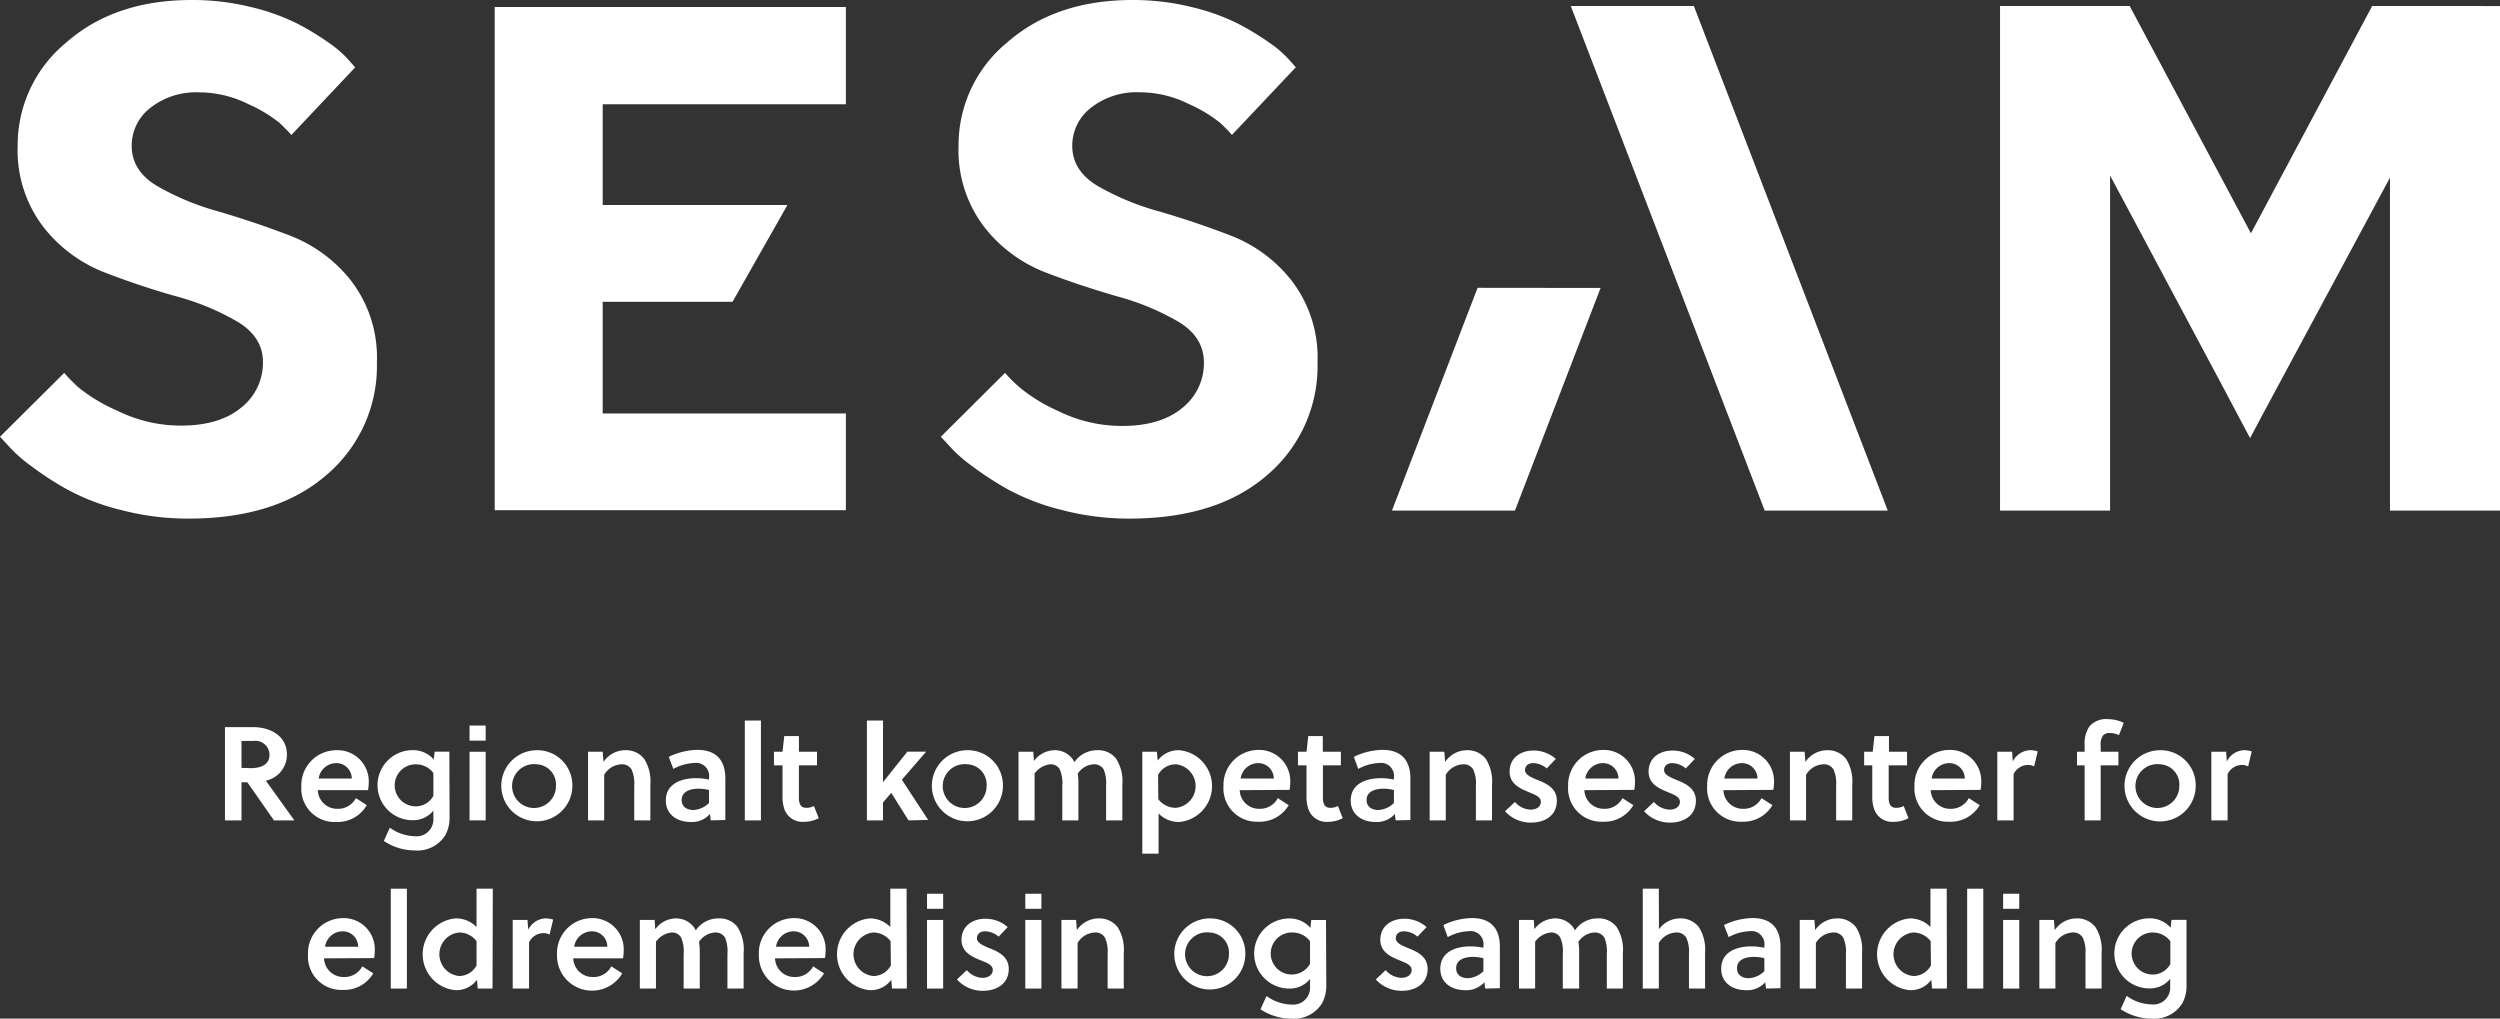 <svg id="Layer_1" data-name="Layer 1" xmlns="http://www.w3.org/2000/svg" viewBox="0 0 356.73 145.35"><rect x="0" y="0" width="356.73" height="145.35" fill="#333333" stroke="none"/><defs><style>.cls-1{fill:#fff;}</style></defs><path class="cls-1" d="M120.7,59V72.8H70.59V1H120.7V14.88H86V29.25h26.36l-7.83,13.81H86V59Z"/><polygon class="cls-1" points="269.37 72.86 251.81 72.86 224.14 0.86 241.7 0.86 269.37 72.86"/><polygon class="cls-1" points="210.84 41.07 198.62 72.86 216.17 72.86 228.39 41.09 210.84 41.07"/><polygon class="cls-1" points="354.19 0.87 354.19 0.86 338.49 0.86 321.19 33.29 303.89 0.86 301.09 0.86 288.19 0.86 285.39 0.86 285.39 72.86 301.09 72.86 301.09 25.04 317.06 54.96 321.06 62.5 321.07 62.48 321.08 62.5 322.75 59.35 341.03 25.35 341.03 72.86 356.73 72.86 356.73 0.87 354.19 0.87"/><path class="cls-1" d="M33.93,45.93a35.69,35.69,0,0,0-8.76-3.64Q20,40.84,14.87,38.85a20.41,20.41,0,0,1-8.73-6.53A18,18,0,0,1,2.52,20.79,18.94,18.94,0,0,1,9.43,6.09Q16.33,0,27.37,0a34.92,34.92,0,0,1,8.42,1,30.46,30.46,0,0,1,6.65,2.38A38.08,38.08,0,0,1,47,6.16a15,15,0,0,1,2.79,2.45l.89,1-9.1,9.65c-.4-.46-.95-1-1.66-1.7a20.06,20.06,0,0,0-4.48-2.7,15.76,15.76,0,0,0-7-1.68,10.53,10.53,0,0,0-7,2.22,6.82,6.82,0,0,0-2.65,5.4q0,3.56,3.59,5.72a37,37,0,0,0,8.71,3.63c3.41,1,6.85,2.15,10.29,3.47a20.43,20.43,0,0,1,8.79,6.53,18,18,0,0,1,3.61,11.53A20.36,20.36,0,0,1,46.6,67.76Q39.44,74,26.88,74a37.55,37.55,0,0,1-9.58-1.22,32,32,0,0,1-7.62-2.89,43.77,43.77,0,0,1-5.27-3.42,20.15,20.15,0,0,1-3.27-2.92L0,62.32l9.16-9.11c.46.53,1.11,1.21,1.95,2a24,24,0,0,0,5.62,3.39,20.47,20.47,0,0,0,9.11,2.13q5.49,0,8.58-2.57a8.13,8.13,0,0,0,3.1-6.54C37.52,49.3,36.32,47.38,33.93,45.93Z"/><path class="cls-1" d="M168.18,45.93a35.69,35.69,0,0,0-8.76-3.64c-3.44-1-6.88-2.12-10.29-3.44a20.38,20.38,0,0,1-8.74-6.53,18,18,0,0,1-3.61-11.53,18.93,18.93,0,0,1,6.9-14.7Q150.59,0,161.63,0A34.89,34.89,0,0,1,170,1a30.38,30.38,0,0,1,6.66,2.38,37.91,37.91,0,0,1,4.55,2.77,15.16,15.16,0,0,1,2.8,2.45l.89,1-9.11,9.65a22.58,22.58,0,0,0-1.66-1.7,20.06,20.06,0,0,0-4.48-2.7,15.72,15.72,0,0,0-7-1.68,10.56,10.56,0,0,0-7,2.22,6.85,6.85,0,0,0-2.65,5.4q0,3.56,3.59,5.72a37.18,37.18,0,0,0,8.71,3.63q5.13,1.48,10.3,3.47a20.34,20.34,0,0,1,8.78,6.53A18,18,0,0,1,188,51.67a20.39,20.39,0,0,1-7.15,16.09Q173.71,74,161.13,74a37.61,37.61,0,0,1-9.58-1.22,32.36,32.36,0,0,1-7.62-2.89,44.58,44.58,0,0,1-5.27-3.42,20.15,20.15,0,0,1-3.27-2.92l-1.14-1.23,9.16-9.11c.46.53,1.11,1.21,2,2A23.89,23.89,0,0,0,151,58.65a20.5,20.5,0,0,0,9.11,2.13c3.66,0,6.53-.86,8.59-2.57a8.15,8.15,0,0,0,3.09-6.54C171.77,49.3,170.58,47.38,168.18,45.93Z"/><path class="cls-1" d="M36.21,103.76c2.1,0,4.73,1.08,4.73,3.91a3.8,3.8,0,0,1-3,3.73L42,117.06H39.09l-3.8-5.44h-.83v5.44H32.1v-13.3Zm-.44,5.85c1.54,0,2.68-.55,2.68-1.88a2,2,0,0,0-2.3-2H34.46v3.84Z"/><path class="cls-1" d="M45.35,112.75a2.75,2.75,0,0,0,2.73,2.66,2.87,2.87,0,0,0,2.7-1.52l1.56,1A4.81,4.81,0,0,1,48,117.29,4.75,4.75,0,0,1,43,112.23,5,5,0,0,1,48,107.05a4.45,4.45,0,0,1,4.62,4.54,7.57,7.57,0,0,1-.1,1.16ZM48,108.89a2.55,2.55,0,0,0-2.53,2.2h4.73A2.21,2.21,0,0,0,48,108.89Z"/><path class="cls-1" d="M64.15,116.55a5.27,5.27,0,0,1-.58,2.58,4.69,4.69,0,0,1-4.37,2.22A8,8,0,0,1,54.77,120l.86-1.9a6.22,6.22,0,0,0,3.51,1.22,2.41,2.41,0,0,0,2.7-2.55v-1.1a3.71,3.71,0,0,1-3,1.37,5,5,0,0,1,.06-10,3.91,3.91,0,0,1,3,1.34l.12-1.12h2.1Zm-2.31-6.25a3.13,3.13,0,0,0-2.49-1.24,3,3,0,0,0-.06,6,2.86,2.86,0,0,0,2.55-1.5Z"/><path class="cls-1" d="M67,105.68v-2.15h2.3v2.15Zm0,11.38v-9.79h2.3v9.79Z"/><path class="cls-1" d="M81.67,112.16a5.07,5.07,0,1,1-5.07-5.11A5,5,0,0,1,81.67,112.16Zm-5.07-3.1a3.13,3.13,0,1,0,2.73,3.1A2.88,2.88,0,0,0,76.6,109.06Z"/><path class="cls-1" d="M86,107.27l.11,1.45a3.77,3.77,0,0,1,3.12-1.67,3.29,3.29,0,0,1,2.7,1.25,6,6,0,0,1,.87,3.67v5.09h-2.3v-4.92a4.88,4.88,0,0,0-.38-2.34,1.57,1.57,0,0,0-1.48-.74,3,3,0,0,0-2.43,1.5v6.5h-2.3v-9.79Z"/><path class="cls-1" d="M101.42,117.06l-.12-.91a3.4,3.4,0,0,1-2.77,1.14c-1.83,0-3.52-1-3.52-3.06,0-2.43,2.25-3.19,4.32-3.19a9,9,0,0,1,1.84.2V111a1.86,1.86,0,0,0-2.09-2.13,6.86,6.86,0,0,0-3,.85L95.43,108a9.64,9.64,0,0,1,4.07-1c2.77,0,4,1.55,4,4.1v5.91Zm-.25-4.33a6.33,6.33,0,0,0-1.5-.19c-1.08,0-2.4.34-2.4,1.61,0,1,.78,1.43,1.68,1.43a3.4,3.4,0,0,0,2.22-1Z"/><path class="cls-1" d="M108.58,117.06h-2.3V102.81h2.3Z"/><path class="cls-1" d="M114,109.21v4.05c0,.28,0,.51,0,.82.07.76.34,1.19,1.06,1.19a2.21,2.21,0,0,0,1.08-.26l.69,1.74a4.56,4.56,0,0,1-2.13.52,2.73,2.73,0,0,1-2.79-1.86,5.43,5.43,0,0,1-.25-1.81v-4.39h-1.22v-1.94h1.22l.25-2.24H114v2.24h2.58v1.94Z"/><path class="cls-1" d="M129.64,117.06l-2.47-3.93L126,114.51v2.55h-2.3V102.81H126v8.8h0l3.47-4.35h2.68l-3.46,4,3.75,5.74Z"/><path class="cls-1" d="M143.11,112.16a5.07,5.07,0,1,1-5.07-5.11A5,5,0,0,1,143.11,112.16Zm-5.07-3.1a3.13,3.13,0,1,0,2.74,3.1A2.88,2.88,0,0,0,138,109.06Z"/><path class="cls-1" d="M157.83,117.06v-4.92a5.14,5.14,0,0,0-.34-2.34,1.56,1.56,0,0,0-1.46-.74,2.93,2.93,0,0,0-2.24,1.33,11.21,11.21,0,0,1,.09,1.58v5.09h-2.3v-4.92a4.89,4.89,0,0,0-.38-2.4,1.48,1.48,0,0,0-1.37-.68,3.19,3.19,0,0,0-2.2,1.31v6.69h-2.3v-9.79h2.11l.1,1.32a3.7,3.7,0,0,1,2.92-1.54,3.13,3.13,0,0,1,2.64,1.33,2.59,2.59,0,0,1,.21.38,3.9,3.9,0,0,1,3.33-1.71,3.18,3.18,0,0,1,2.62,1.21,5.94,5.94,0,0,1,.89,3.71v5.09Z"/><path class="cls-1" d="M165.07,107.27l.13,1.26a3.66,3.66,0,0,1,3.06-1.48,5.14,5.14,0,0,1,0,10.24,4,4,0,0,1-2.94-1.22v5.74H163V107.27Zm.21,6.77a3.13,3.13,0,0,0,2.51,1.23,3.12,3.12,0,0,0,0-6.21,2.84,2.84,0,0,0-2.54,1.52Z"/><path class="cls-1" d="M176.9,112.75a2.74,2.74,0,0,0,2.73,2.66,2.87,2.87,0,0,0,2.7-1.52l1.56,1a4.81,4.81,0,0,1-4.39,2.36,4.75,4.75,0,0,1-4.92-5.06,5,5,0,0,1,4.92-5.18,4.44,4.44,0,0,1,4.61,4.54,7.55,7.55,0,0,1-.09,1.16Zm2.65-3.86a2.55,2.55,0,0,0-2.52,2.2h4.73A2.21,2.21,0,0,0,179.55,108.89Z"/><path class="cls-1" d="M188.77,109.21v4.05c0,.28,0,.51,0,.82.07.76.34,1.19,1.06,1.19a2.21,2.21,0,0,0,1.08-.26l.69,1.74a4.56,4.56,0,0,1-2.13.52,2.73,2.73,0,0,1-2.79-1.86,5.43,5.43,0,0,1-.25-1.81v-4.39h-1.22v-1.94h1.22l.25-2.24h2.07v2.24h2.58v1.94Z"/><path class="cls-1" d="M199.15,117.06l-.12-.91a3.4,3.4,0,0,1-2.77,1.14c-1.83,0-3.52-1-3.52-3.06,0-2.43,2.24-3.19,4.32-3.19a9,9,0,0,1,1.84.2V111a1.86,1.86,0,0,0-2.09-2.13,6.82,6.82,0,0,0-3,.85l-.63-1.72a9.64,9.64,0,0,1,4.07-1c2.77,0,4,1.55,4,4.1v5.91Zm-.25-4.33a6.39,6.39,0,0,0-1.5-.19c-1.08,0-2.4.34-2.4,1.61,0,1,.78,1.43,1.68,1.43a3.4,3.4,0,0,0,2.22-1Z"/><path class="cls-1" d="M206.09,107.27l.12,1.45a3.76,3.76,0,0,1,3.11-1.67,3.29,3.29,0,0,1,2.7,1.25,6,6,0,0,1,.88,3.67v5.09h-2.3v-4.92a4.88,4.88,0,0,0-.38-2.34,1.59,1.59,0,0,0-1.49-.74,3,3,0,0,0-2.43,1.5v6.5H204v-9.79Z"/><path class="cls-1" d="M220.71,109.65a3.11,3.11,0,0,0-1.94-.76c-.66,0-1.16.36-1.16,1s.82,1,1.69,1.37c1.26.49,2.85,1.16,2.85,3,0,2.17-1.78,3.12-3.68,3.12a4.92,4.92,0,0,1-3.71-1.62l1.41-1.33a3.06,3.06,0,0,0,2.24,1.1c.7,0,1.46-.34,1.46-1.12s-1-1.06-1.82-1.42c-1.16-.48-2.64-1.14-2.64-2.89,0-2,1.63-3,3.36-3a4.72,4.72,0,0,1,3.23,1.19Z"/><path class="cls-1" d="M226.08,112.75a2.75,2.75,0,0,0,2.74,2.66,2.85,2.85,0,0,0,2.69-1.52l1.56,1a4.8,4.8,0,0,1-4.39,2.36,4.75,4.75,0,0,1-4.92-5.06,5,5,0,0,1,4.92-5.18,4.45,4.45,0,0,1,4.62,4.54,7.57,7.57,0,0,1-.1,1.16Zm2.66-3.86a2.56,2.56,0,0,0-2.53,2.2h4.73A2.2,2.2,0,0,0,228.74,108.89Z"/><path class="cls-1" d="M240.55,109.65a3.11,3.11,0,0,0-1.94-.76c-.67,0-1.16.36-1.16,1s.82,1,1.69,1.37c1.25.49,2.85,1.16,2.85,3,0,2.17-1.79,3.12-3.69,3.12a4.91,4.91,0,0,1-3.7-1.62l1.4-1.33a3.1,3.1,0,0,0,2.25,1.1c.7,0,1.46-.34,1.46-1.12s-1-1.06-1.82-1.42c-1.16-.48-2.65-1.14-2.65-2.89,0-2,1.64-3,3.37-3a4.74,4.74,0,0,1,3.23,1.19Z"/><path class="cls-1" d="M245.92,112.75a2.75,2.75,0,0,0,2.73,2.66,2.87,2.87,0,0,0,2.7-1.52l1.56,1a4.81,4.81,0,0,1-4.39,2.36,4.75,4.75,0,0,1-4.92-5.06,5,5,0,0,1,4.92-5.18,4.45,4.45,0,0,1,4.62,4.54,7.57,7.57,0,0,1-.1,1.16Zm2.66-3.86a2.55,2.55,0,0,0-2.53,2.2h4.73A2.21,2.21,0,0,0,248.58,108.89Z"/><path class="cls-1" d="M257.5,107.27l.12,1.45a3.76,3.76,0,0,1,3.11-1.67,3.29,3.29,0,0,1,2.7,1.25,6,6,0,0,1,.87,3.67v5.09H262v-4.92a4.88,4.88,0,0,0-.37-2.34,1.59,1.59,0,0,0-1.49-.74,3,3,0,0,0-2.43,1.5v6.5h-2.3v-9.79Z"/><path class="cls-1" d="M269.5,109.21v4.05c0,.28,0,.51,0,.82.07.76.34,1.19,1.06,1.19a2.21,2.21,0,0,0,1.08-.26l.69,1.74a4.56,4.56,0,0,1-2.13.52,2.73,2.73,0,0,1-2.79-1.86,5.43,5.43,0,0,1-.25-1.81v-4.39H266v-1.94h1.22l.25-2.24h2.07v2.24h2.58v1.94Z"/><path class="cls-1" d="M275.5,112.75a2.75,2.75,0,0,0,2.73,2.66,2.87,2.87,0,0,0,2.7-1.52l1.56,1a4.81,4.81,0,0,1-4.39,2.36,4.75,4.75,0,0,1-4.92-5.06,5,5,0,0,1,4.92-5.18,4.44,4.44,0,0,1,4.61,4.54,7.55,7.55,0,0,1-.09,1.16Zm2.65-3.86a2.55,2.55,0,0,0-2.52,2.2h4.73A2.21,2.21,0,0,0,278.15,108.89Z"/><path class="cls-1" d="M287.21,108.66a2.88,2.88,0,0,1,2.38-1.61,3.58,3.58,0,0,1,1.18.17l-.52,2.14a1.88,1.88,0,0,0-.93-.21,2.31,2.31,0,0,0-2,1.32v6.59H285v-9.79h2.11Z"/><path class="cls-1" d="M302.36,104.9a2.91,2.91,0,0,0-1.31-.3,1.2,1.2,0,0,0-.94.32,2.1,2.1,0,0,0-.36,1.48v.87h2.53v1.94h-2.53v7.85h-2.29v-7.85h-1.09v-1.94h1.09v-1a4.23,4.23,0,0,1,.66-2.58,3.11,3.11,0,0,1,2.7-1.07,5.1,5.1,0,0,1,2.22.52Z"/><path class="cls-1" d="M313.31,112.16a5.08,5.08,0,1,1-5.07-5.11A5,5,0,0,1,313.31,112.16Zm-5.07-3.1a3.13,3.13,0,1,0,2.73,3.1A2.88,2.88,0,0,0,308.24,109.06Z"/><path class="cls-1" d="M317.75,108.66a2.88,2.88,0,0,1,2.38-1.61,3.56,3.56,0,0,1,1.17.17l-.51,2.14a1.9,1.9,0,0,0-.93-.21,2.29,2.29,0,0,0-2,1.32v6.59h-2.32v-9.79h2.11Z"/><path class="cls-1" d="M46.24,136.75A2.76,2.76,0,0,0,49,139.41a2.87,2.87,0,0,0,2.7-1.52l1.56,1a4.81,4.81,0,0,1-4.39,2.36,4.75,4.75,0,0,1-4.92-5.06,5,5,0,0,1,4.92-5.18,4.44,4.44,0,0,1,4.61,4.54,7.55,7.55,0,0,1-.09,1.16Zm2.66-3.86a2.55,2.55,0,0,0-2.52,2.2h4.73A2.21,2.21,0,0,0,48.9,132.89Z"/><path class="cls-1" d="M58.06,141.06h-2.3V126.81h2.3Z"/><path class="cls-1" d="M70.28,141.06H68.17l-.11-1.26A3.64,3.64,0,0,1,65,141.29a5.14,5.14,0,0,1,0-10.24A4.06,4.06,0,0,1,68,132.28v-5.47h2.32ZM68,134.3a3.1,3.1,0,0,0-2.49-1.24,3.12,3.12,0,0,0,0,6.21A2.82,2.82,0,0,0,68,137.75Z"/><path class="cls-1" d="M75.38,132.66a2.88,2.88,0,0,1,2.38-1.61,3.56,3.56,0,0,1,1.17.17l-.51,2.14a1.88,1.88,0,0,0-.93-.21,2.29,2.29,0,0,0-2,1.32v6.59H73.16v-9.79h2.11Z"/><path class="cls-1" d="M81.8,136.75a2.75,2.75,0,0,0,2.74,2.66,2.84,2.84,0,0,0,2.69-1.52l1.56,1a5,5,0,0,1-9.31-2.7,5,5,0,0,1,4.92-5.18A4.45,4.45,0,0,1,89,135.59a7.57,7.57,0,0,1-.1,1.16Zm2.66-3.86a2.57,2.57,0,0,0-2.53,2.2h4.73A2.19,2.19,0,0,0,84.46,132.89Z"/><path class="cls-1" d="M103.8,141.06v-4.92a5.14,5.14,0,0,0-.34-2.34,1.57,1.57,0,0,0-1.47-.74,2.93,2.93,0,0,0-2.24,1.33,9.84,9.84,0,0,1,.1,1.58v5.09h-2.3v-4.92a4.89,4.89,0,0,0-.38-2.4,1.49,1.49,0,0,0-1.37-.68,3.17,3.17,0,0,0-2.2,1.31v6.69H91.3v-9.79h2.11l.09,1.32a3.71,3.71,0,0,1,2.93-1.54,3.16,3.16,0,0,1,2.64,1.33,4,4,0,0,1,.21.38,3.88,3.88,0,0,1,3.32-1.71,3.18,3.18,0,0,1,2.62,1.21,5.94,5.94,0,0,1,.89,3.71v5.09Z"/><path class="cls-1" d="M110.59,136.75a2.75,2.75,0,0,0,2.74,2.66,2.87,2.87,0,0,0,2.7-1.52l1.55,1a5,5,0,0,1-9.3-2.7,5,5,0,0,1,4.92-5.18,4.44,4.44,0,0,1,4.61,4.54,9.06,9.06,0,0,1-.09,1.16Zm2.66-3.86a2.55,2.55,0,0,0-2.52,2.2h4.73A2.21,2.21,0,0,0,113.25,132.89Z"/><path class="cls-1" d="M129.4,141.06h-2.11l-.11-1.26a3.63,3.63,0,0,1-3.06,1.49,5.14,5.14,0,0,1,0-10.24,4.06,4.06,0,0,1,2.92,1.23v-5.47h2.32Zm-2.32-6.76a3.1,3.1,0,0,0-2.48-1.24,3.12,3.12,0,0,0,0,6.21,2.82,2.82,0,0,0,2.52-1.52Z"/><path class="cls-1" d="M132.28,129.68v-2.15h2.3v2.15Zm0,11.38v-9.79h2.3v9.79Z"/><path class="cls-1" d="M142.5,133.65a3.11,3.11,0,0,0-1.94-.76c-.67,0-1.16.36-1.16,1s.82,1,1.69,1.37c1.25.49,2.85,1.16,2.85,3,0,2.17-1.79,3.12-3.69,3.12a4.91,4.91,0,0,1-3.7-1.62l1.41-1.33a3.06,3.06,0,0,0,2.24,1.1c.7,0,1.46-.34,1.46-1.12s-.95-1.06-1.82-1.42c-1.16-.48-2.64-1.14-2.64-2.89,0-2,1.63-3,3.36-3a4.74,4.74,0,0,1,3.23,1.19Z"/><path class="cls-1" d="M146.3,129.68v-2.15h2.3v2.15Zm0,11.38v-9.79h2.3v9.79Z"/><path class="cls-1" d="M153.55,131.27l.11,1.45a3.77,3.77,0,0,1,3.12-1.67,3.29,3.29,0,0,1,2.7,1.25,6,6,0,0,1,.87,3.67v5.09h-2.3v-4.92a4.88,4.88,0,0,0-.38-2.34,1.56,1.56,0,0,0-1.48-.74,3,3,0,0,0-2.43,1.5v6.5h-2.3v-9.79Z"/><path class="cls-1" d="M177.7,136.16a5.07,5.07,0,1,1-5.07-5.11A5,5,0,0,1,177.7,136.16Zm-5.07-3.1a3.13,3.13,0,1,0,2.73,3.1A2.88,2.88,0,0,0,172.63,133.06Z"/><path class="cls-1" d="M189.25,140.55a5.26,5.26,0,0,1-.59,2.58,4.68,4.68,0,0,1-4.37,2.22,8,8,0,0,1-4.43-1.33l.86-1.9a6.22,6.22,0,0,0,3.51,1.22,2.41,2.41,0,0,0,2.7-2.55v-1.1a3.69,3.69,0,0,1-3,1.37,5,5,0,0,1,.06-10,3.92,3.92,0,0,1,3,1.34l.11-1.12h2.11Zm-2.32-6.25a3.1,3.1,0,0,0-2.49-1.24,3,3,0,1,0,2.49,4.48Z"/><path class="cls-1" d="M202.26,133.65a3.06,3.06,0,0,0-1.93-.76c-.67,0-1.16.36-1.16,1s.81,1,1.69,1.37c1.25.49,2.85,1.16,2.85,3,0,2.17-1.79,3.12-3.69,3.12a4.91,4.91,0,0,1-3.7-1.62l1.4-1.33a3.1,3.1,0,0,0,2.25,1.1c.7,0,1.46-.34,1.46-1.12s-1-1.06-1.83-1.42c-1.15-.48-2.64-1.14-2.64-2.89,0-2,1.64-3,3.37-3a4.74,4.74,0,0,1,3.23,1.19Z"/><path class="cls-1" d="M211.92,141.06l-.11-.91a3.43,3.43,0,0,1-2.78,1.14c-1.82,0-3.51-1-3.51-3.06,0-2.43,2.24-3.19,4.31-3.19a9,9,0,0,1,1.84.2V135a1.86,1.86,0,0,0-2.09-2.13,6.86,6.86,0,0,0-3,.85l-.62-1.72a9.56,9.56,0,0,1,4.06-1c2.77,0,4,1.55,4,4.1v5.91Zm-.25-4.33a6.33,6.33,0,0,0-1.5-.19c-1.08,0-2.39.34-2.39,1.61,0,1,.78,1.43,1.67,1.43a3.36,3.36,0,0,0,2.22-1Z"/><path class="cls-1" d="M229.28,141.06v-4.92a5.14,5.14,0,0,0-.34-2.34,1.57,1.57,0,0,0-1.47-.74,2.94,2.94,0,0,0-2.24,1.33,9.84,9.84,0,0,1,.1,1.58v5.09H223v-4.92a4.89,4.89,0,0,0-.38-2.4,1.49,1.49,0,0,0-1.37-.68,3.17,3.17,0,0,0-2.2,1.31v6.69h-2.3v-9.79h2.11l.09,1.32a3.71,3.71,0,0,1,2.93-1.54,3.16,3.16,0,0,1,2.64,1.33,4,4,0,0,1,.21.38,3.88,3.88,0,0,1,3.32-1.71,3.18,3.18,0,0,1,2.62,1.21,5.94,5.94,0,0,1,.9,3.71v5.09Z"/><path class="cls-1" d="M236.72,132.6a3.7,3.7,0,0,1,3-1.55,3.29,3.29,0,0,1,2.7,1.25,6,6,0,0,1,.88,3.67v5.09H241v-4.92a4.88,4.88,0,0,0-.38-2.34,1.58,1.58,0,0,0-1.48-.74,3,3,0,0,0-2.44,1.5v6.5h-2.29V126.81h2.29Z"/><path class="cls-1" d="M252,141.06l-.11-.91a3.4,3.4,0,0,1-2.77,1.14c-1.83,0-3.52-1-3.52-3.06,0-2.43,2.24-3.19,4.31-3.19a9.07,9.07,0,0,1,1.85.2V135a1.86,1.86,0,0,0-2.09-2.13,6.86,6.86,0,0,0-3,.85L246,132a9.63,9.63,0,0,1,4.06-1c2.78,0,4,1.55,4,4.1v5.91Zm-.24-4.33a6.4,6.4,0,0,0-1.51-.19c-1.08,0-2.39.34-2.39,1.61,0,1,.78,1.43,1.67,1.43a3.41,3.41,0,0,0,2.23-1Z"/><path class="cls-1" d="M258.9,131.27l.11,1.45a3.77,3.77,0,0,1,3.12-1.67,3.29,3.29,0,0,1,2.7,1.25,6,6,0,0,1,.87,3.67v5.09h-2.3v-4.92a4.88,4.88,0,0,0-.38-2.34,1.57,1.57,0,0,0-1.48-.74,3,3,0,0,0-2.43,1.5v6.5h-2.3v-9.79Z"/><path class="cls-1" d="M277.81,141.06H275.7l-.12-1.26a3.61,3.61,0,0,1-3.05,1.49,5.14,5.14,0,0,1,0-10.24,4.06,4.06,0,0,1,2.93,1.23v-5.47h2.32Zm-2.32-6.76a3.13,3.13,0,0,0-2.49-1.24,3.12,3.12,0,0,0,0,6.21,2.83,2.83,0,0,0,2.53-1.52Z"/><path class="cls-1" d="M283,141.06h-2.3V126.81H283Z"/><path class="cls-1" d="M285.83,129.68v-2.15h2.3v2.15Zm0,11.38v-9.79h2.3v9.79Z"/><path class="cls-1" d="M293.08,131.27l.11,1.45a3.77,3.77,0,0,1,3.12-1.67,3.29,3.29,0,0,1,2.7,1.25,6,6,0,0,1,.87,3.67v5.09h-2.3v-4.92a4.88,4.88,0,0,0-.38-2.34,1.57,1.57,0,0,0-1.48-.74,3,3,0,0,0-2.43,1.5v6.5H291v-9.79Z"/><path class="cls-1" d="M312,140.55a5.27,5.27,0,0,1-.58,2.58,4.69,4.69,0,0,1-4.37,2.22A8,8,0,0,1,302.6,144l.86-1.9a6.22,6.22,0,0,0,3.51,1.22,2.41,2.41,0,0,0,2.7-2.55v-1.1a3.71,3.71,0,0,1-3,1.37,5,5,0,0,1,.06-10,3.91,3.91,0,0,1,3,1.34l.12-1.12H312Zm-2.31-6.25a3.13,3.13,0,0,0-2.49-1.24,3,3,0,0,0-.06,6,2.86,2.86,0,0,0,2.55-1.5Z"/></svg>